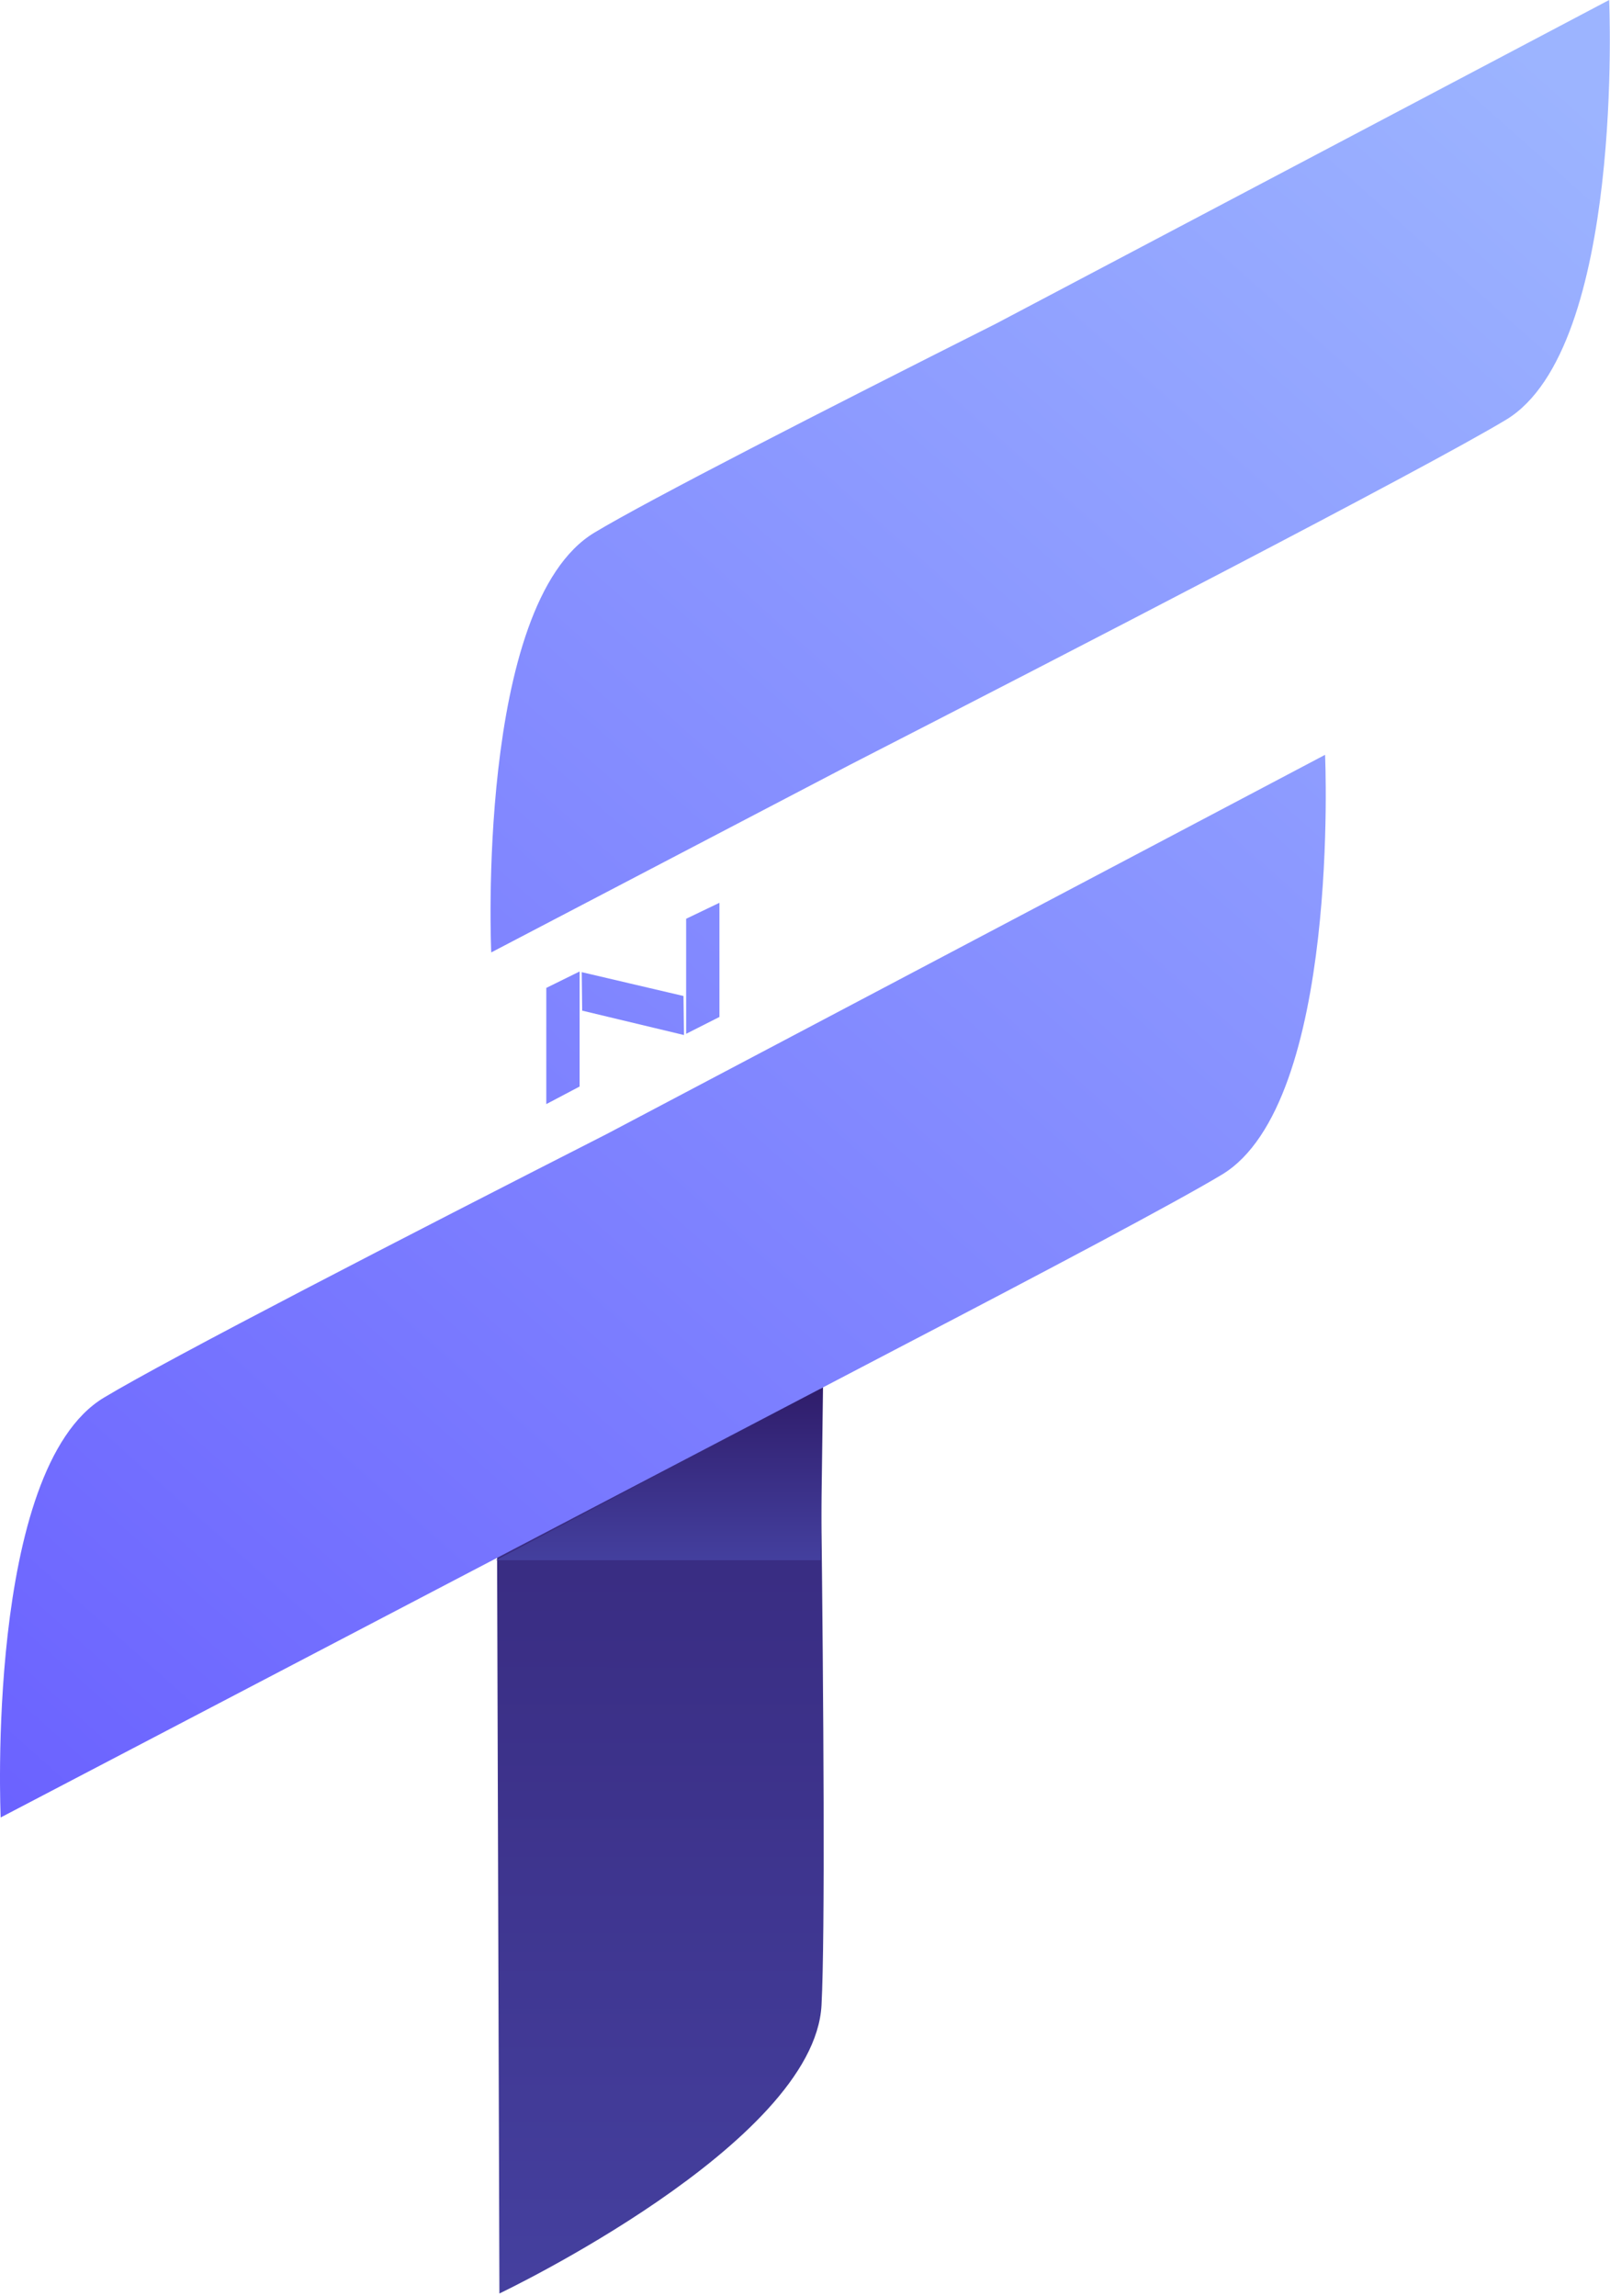 <svg width="256" height="365" viewBox="0 0 256 365" fill="none" xmlns="http://www.w3.org/2000/svg">
<path d="M78.864 190.995L79.409 364.554C79.409 364.554 129.46 340.769 130.625 318.736C131.79 296.704 129.623 172.5 129.623 172.5L78.864 190.995Z" fill="url(#paint0_linear_444_45)"/>
<path d="M130.864 220.5L130.5 248H78.864L130.864 220.5Z" fill="url(#paint1_linear_444_45)"/>
<path fill-rule="evenodd" clip-rule="evenodd" d="M135.172 121.555L78.109 151.39C78.109 151.39 75.612 96.031 94.519 84.659C103.204 79.435 130.918 65.26 158.344 51.46L255.864 0C255.864 0 258.36 55.359 239.453 66.731C226.334 74.622 169.028 104.191 135.172 121.555ZM143.441 213.95L0.109 288.89C0.109 288.89 -2.387 233.531 16.519 222.159C26.937 215.893 64.687 196.446 96.487 180.247L210.694 119.981C210.694 119.981 213.19 175.34 194.283 186.712C187.031 191.075 166.274 202.062 143.441 213.95ZM114.396 143.5L109.101 146.04V164.326L114.396 161.646V143.5ZM92.16 154.421L86.865 157.029V175.5L92.16 172.706V154.421ZM92.573 160.643L92.5 154.526L108.679 158.315L108.754 164.52L92.573 160.643Z" fill="url(#paint2_linear_444_45)"/>
<defs>
<linearGradient id="paint0_linear_444_45" x1="104.917" y1="364.554" x2="105" y2="147.5" gradientUnits="userSpaceOnUse">
<stop stop-color="#45409F"/>
<stop offset="1" stop-color="#2F1C6A"/>
</linearGradient>
<linearGradient id="paint1_linear_444_45" x1="104.864" y1="220.5" x2="104.864" y2="248.5" gradientUnits="userSpaceOnUse">
<stop stop-color="#2F1C6A"/>
<stop offset="1" stop-color="#44409F"/>
</linearGradient>
<linearGradient id="paint2_linear_444_45" x1="247" y1="11.5" x2="2.01072e-07" y2="289" gradientUnits="userSpaceOnUse">
<stop stop-color="#9CB4FF"/>
<stop offset="1" stop-color="#6B62FF"/>
</linearGradient>
</defs>
</svg>
